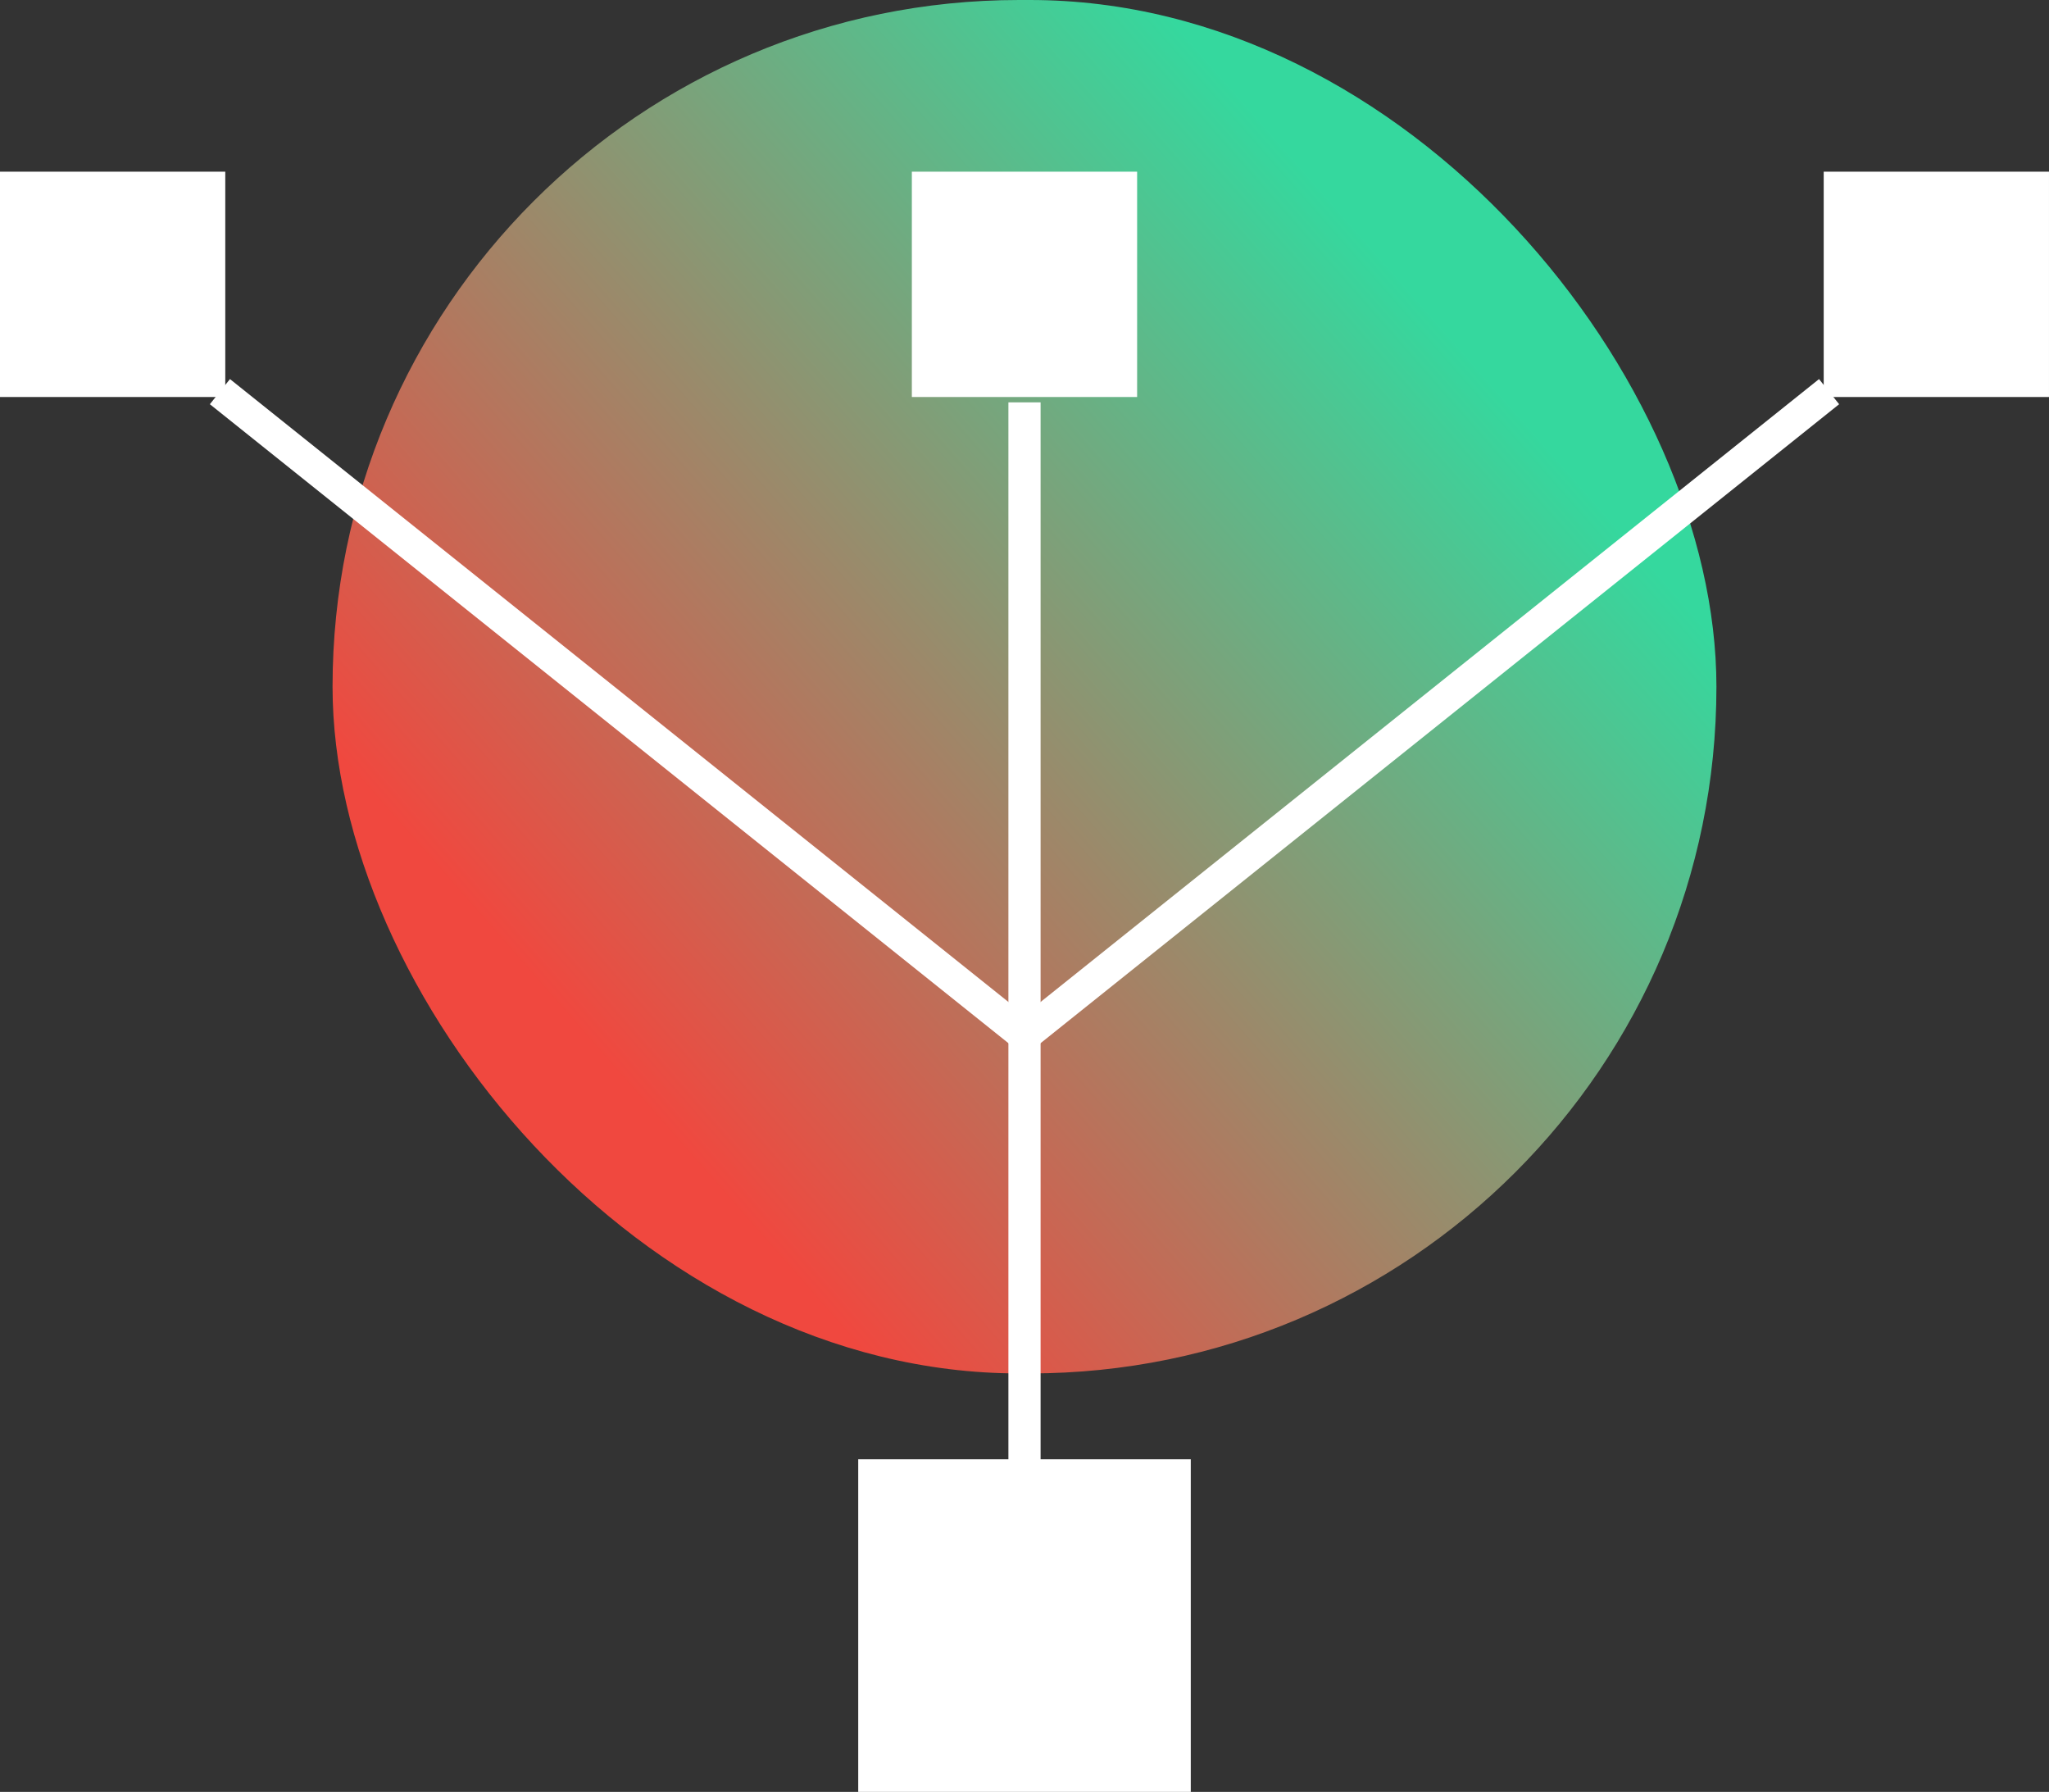 <?xml version="1.0" encoding="UTF-8"?>
<svg xmlns="http://www.w3.org/2000/svg" xmlns:xlink="http://www.w3.org/1999/xlink" width="191" height="167" viewBox="0 0 191 167">
  <rect x="0" y="0" width="191" height="167" fill="#333333" stroke="none"/>
  <defs>
    <linearGradient id="linear-gradient" x1="0.81" y1="0.245" x2="0.202" y2="0.779" gradientUnits="objectBoundingBox">
      <stop offset="0" stop-color="#35d89e"></stop>
      <stop offset="1" stop-color="#f0483f"></stop>
    </linearGradient>
  </defs>
  <g id="Gruppe_644" data-name="Gruppe 644" transform="translate(19366 2619)">
    <g id="Gruppe_643" data-name="Gruppe 643" transform="translate(-19350.695 -2625.385)" style="isolation: isolate">
      <rect id="Rectangle" width="129" height="128" rx="64" transform="translate(15.694 6.385)" fill="url(#linear-gradient)" style="mix-blend-mode: multiply;isolation: isolate"></rect>
      <g id="Gruppe_607" data-name="Gruppe 607" transform="translate(-874.306 -3290.615)">
        <rect id="Rechteck_99" data-name="Rechteck 99" width="21" height="21" transform="translate(859 3313)" fill="#fff"></rect>
        <rect id="Rechteck_100" data-name="Rechteck 100" width="21" height="21" transform="translate(944 3313)" fill="#fff"></rect>
        <rect id="Rechteck_101" data-name="Rechteck 101" width="21" height="21" transform="translate(1029 3313)" fill="#fff"></rect>
      </g>
    </g>
    <rect id="Rechteck_196" data-name="Rechteck 196" width="31" height="31" transform="translate(-19286 -2483)" fill="#fff"></rect>
    <line id="Linie_14" data-name="Linie 14" y2="99" transform="translate(-19270.5 -2581.5)" fill="none" stroke="#fff" stroke-width="3"></line>
    <path id="Pfad_435" data-name="Pfad 435" d="M1-1,76,59" transform="translate(-19346.5 -2581.5)" fill="none" stroke="#fff" stroke-width="3"></path>
    <path id="Pfad_436" data-name="Pfad 436" d="M76-1,1,59" transform="translate(-19271.5 -2581.5)" fill="none" stroke="#fff" stroke-width="3"></path>
  </g>
</svg>